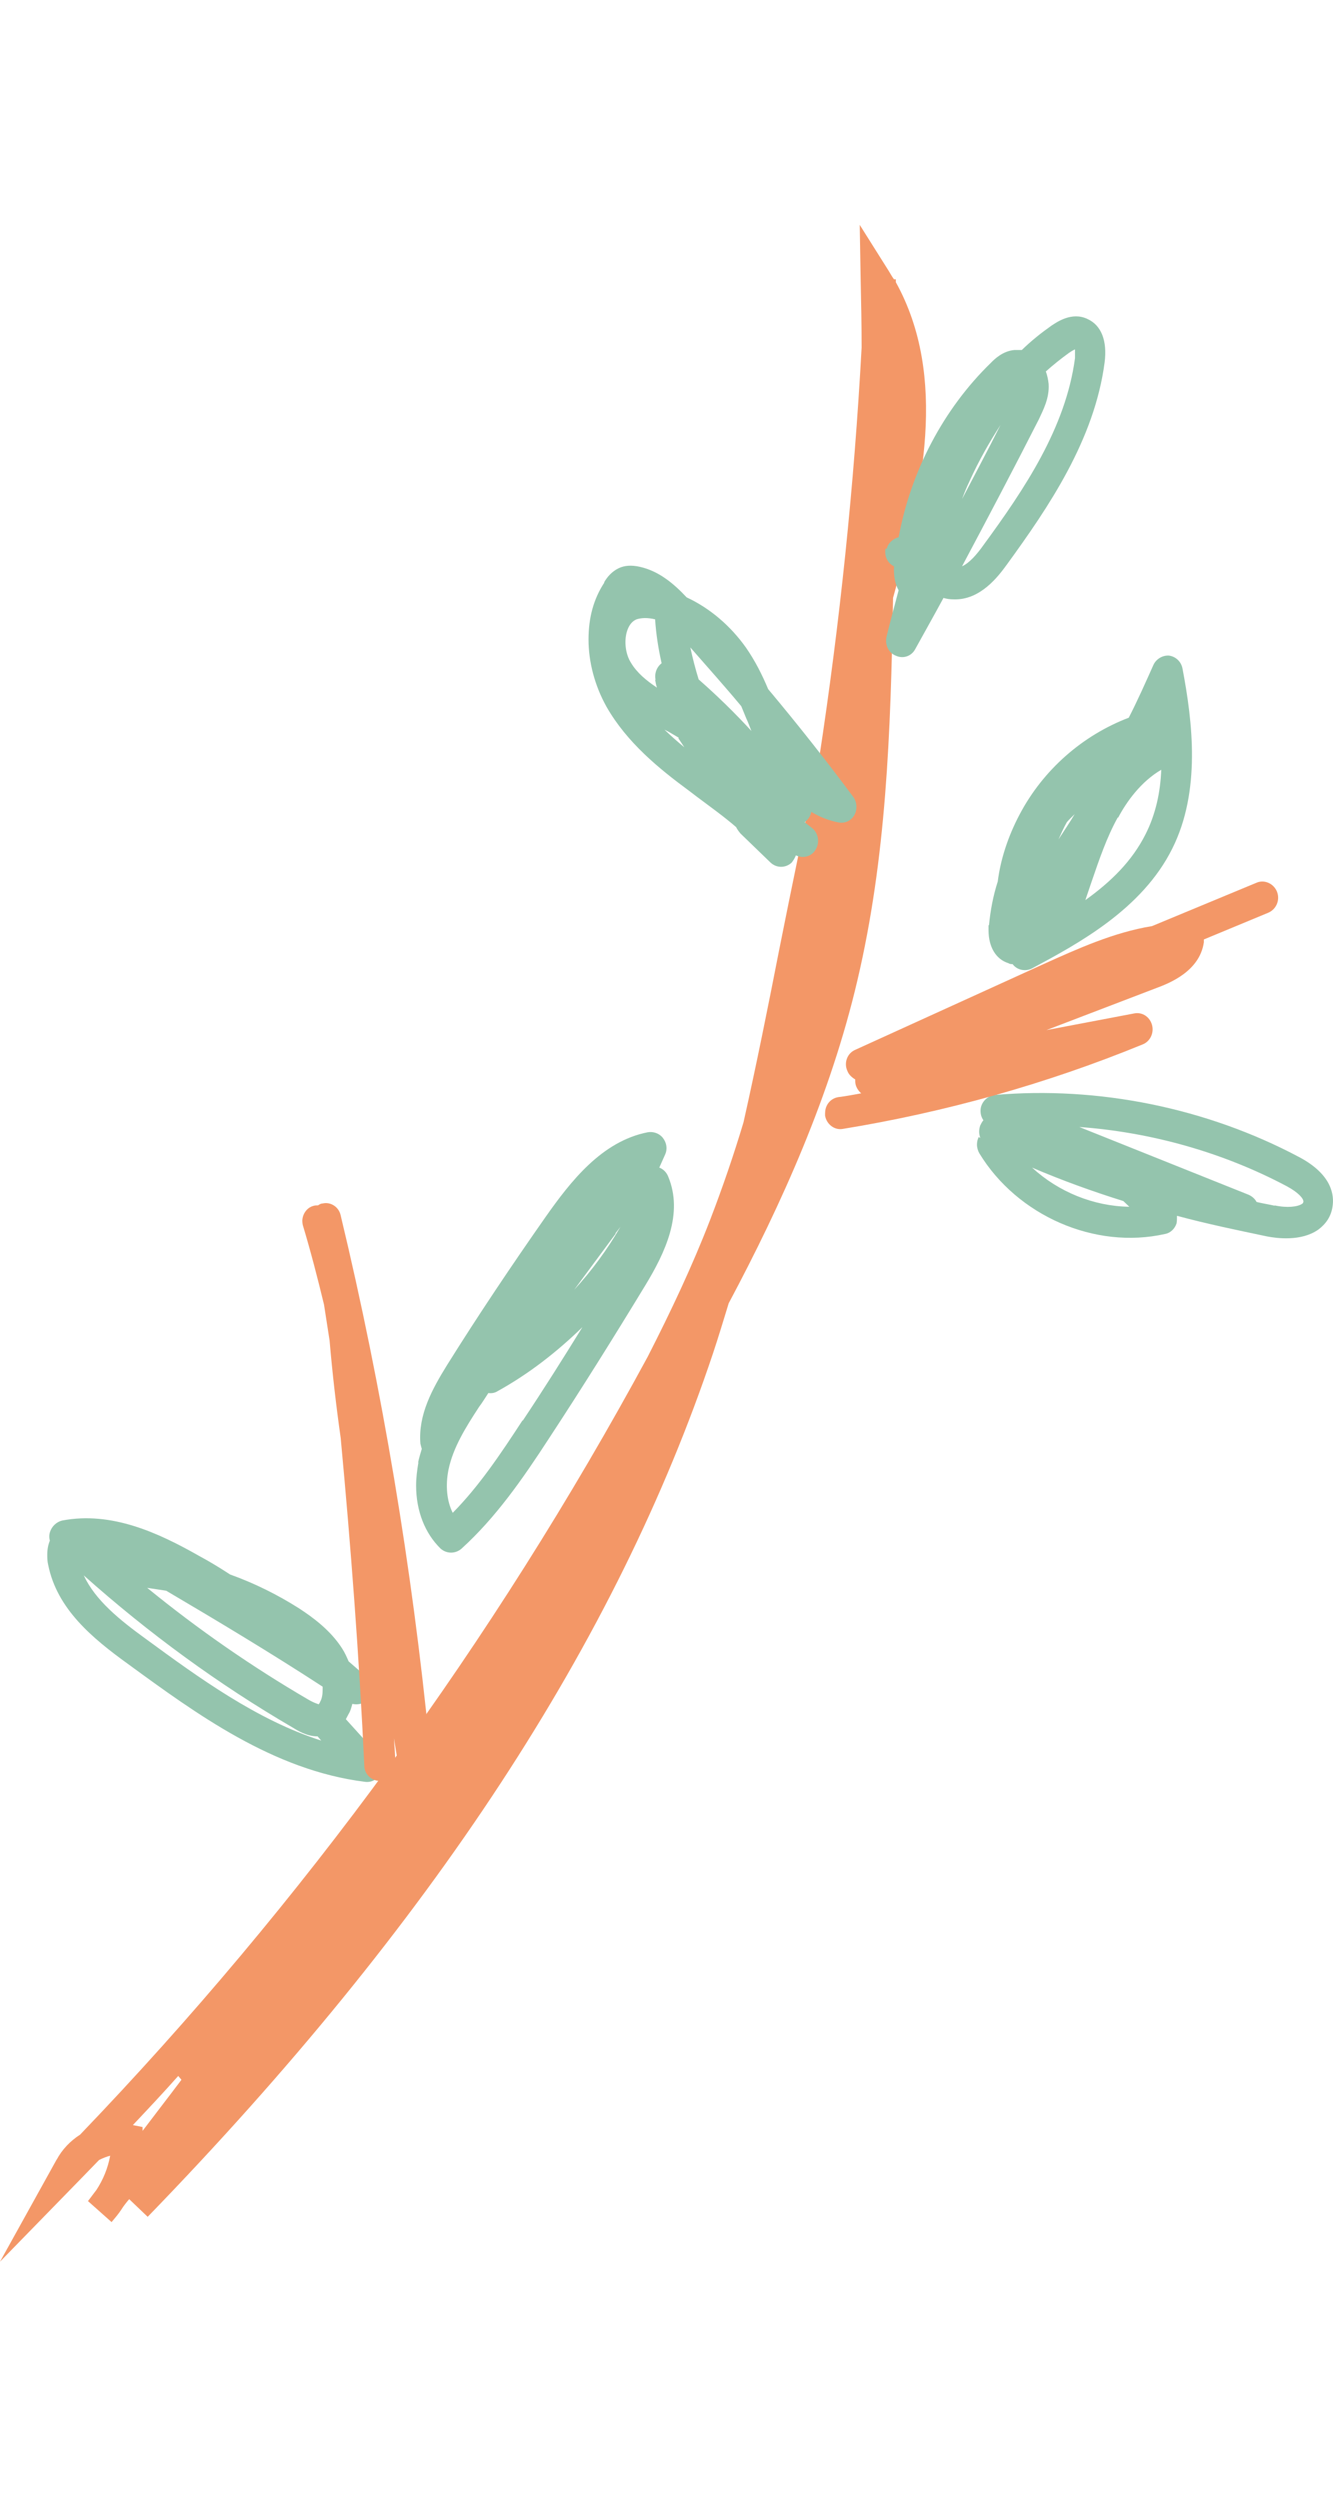 <svg fill="none" height="45" viewBox="0 0 24 45" width="24" xmlns="http://www.w3.org/2000/svg"><path d="m1.017 38.884c.1-.189.25-.344.425-.456 4.01-4.178 7.444-8.881 10.22-14.005.417-.817.8-1.625 1.125-2.467.225-.585.425-1.169.6-1.754.233-1.04.442-2.08.642-3.104.225-1.126.459-2.278.717-3.43.375-2.45.633-4.935.767-7.411 0-.404-.008-.808-.017-1.212l-.017-.997.525.834c.033.052.058.103.092.146h.033v.052c.942 1.702.483 3.774-.05 5.683-.042 2.467-.125 4.686-.642 6.886-.483 2.063-1.359 4.015-2.317 5.812-.092.301-.183.602-.283.903-1.734 5.175-5.06 10.265-10.178 15.543l-.333-.318c-.05.06-.1.12-.142.189-.05.077-.117.155-.175.224l-.425-.378c.05-.069.1-.129.15-.198.125-.189.208-.396.25-.619-.067.017-.133.043-.2.077-.108.112-.217.224-.325.335l-1.459 1.496 1.025-1.848zm1.55-.524c.233-.309.467-.61.7-.92l-.058-.069c-.267.301-.542.593-.817.885l.175.034z" fill="#f39767"/><g fill="#94c4ad"><path d="m17.648 20.486s0 0 0-.009c-.025-.069-.025-.138 0-.215.017-.034.033-.069.058-.095-.042-.06-.058-.129-.05-.206.017-.129.125-.232.25-.249 1.867-.163 3.818.232 5.485 1.118.6.318.633.696.6.894-.025.172-.117.309-.258.413-.308.215-.75.155-.925.12-.533-.112-1.075-.224-1.617-.37 0 .043 0 .095-.008.138-.033.095-.108.172-.208.189-1.259.284-2.659-.327-3.343-1.453-.025-.043-.042-.103-.042-.155 0-.043.008-.095.033-.138zm2.576 1.135c-.55-.172-1.1-.37-1.642-.602.475.438 1.109.696 1.751.705-.033-.034-.075-.069-.108-.103zm2.718.077c.233.052.425.026.5-.026.017-.009.017-.017.025-.034.008-.06-.092-.172-.3-.284-1.15-.61-2.442-.972-3.735-1.066l3.051 1.221c.058.026.108.069.142.129.108.026.217.043.333.069z"/><path d="m17.806 16.66c.025-.267.075-.533.158-.791.05-.396.183-.808.392-1.204.425-.808 1.134-1.427 1.967-1.745.158-.309.3-.628.442-.946.05-.112.167-.18.283-.172.117.017.217.103.242.232.183.963.333 2.209-.183 3.241-.542 1.092-1.692 1.711-2.526 2.158-.117.06-.267.034-.35-.077-.025 0-.05 0-.075-.017-.225-.069-.358-.292-.358-.593 0-.034 0-.06 0-.095zm1.401-1.857c-.058.103-.1.198-.15.309.1-.155.2-.301.292-.456-.05.052-.1.095-.142.146zm.917-.086c-.2.361-.333.756-.475 1.169-.033.103-.075.215-.108.318.467-.335.842-.705 1.084-1.186.183-.361.267-.756.283-1.161-.367.215-.625.576-.775.86z"/><path d="m15.963 9.886c.025-.112.117-.189.217-.215.217-1.186.809-2.313 1.659-3.138.067-.069.217-.215.425-.232h.133c.167-.163.35-.309.533-.438.092-.06.367-.258.65-.12.25.112.358.395.308.782-.183 1.393-1.009 2.605-1.759 3.637-.15.206-.475.645-.959.628-.067 0-.125-.009-.183-.026-.167.309-.342.619-.508.92-.067.129-.217.181-.35.12-.133-.052-.2-.198-.167-.344.067-.275.142-.55.217-.834-.058-.103-.092-.241-.083-.43-.1-.052-.158-.146-.158-.258 0-.026 0-.043.008-.069zm3.384-3.594s-.05.026-.1.06c-.142.103-.283.215-.417.335.025.069.042.146.05.224.017.258-.1.473-.175.636-.45.885-.917 1.771-1.384 2.648.133-.06.267-.215.383-.378.742-1.014 1.484-2.115 1.651-3.37 0-.034 0-.069 0-.095s0-.043 0-.06zm-1.892 2.373c-.05.103-.092.206-.133.318.233-.447.467-.885.692-1.333-.2.309-.392.645-.559 1.014z"/><path d="m7.527 26.332c.017-.086.042-.163.067-.249-.008-.026-.017-.06-.025-.095-.042-.524.217-.989.483-1.419.559-.894 1.159-1.788 1.767-2.656.459-.653 1.017-1.367 1.842-1.53.1-.017.208.017.275.103.067.086.083.198.042.292-.033.077-.075.163-.108.241.067.026.125.077.158.155.283.671-.05 1.376-.417 1.977-.559.92-1.134 1.84-1.726 2.742-.475.731-.959 1.427-1.576 1.986-.108.095-.267.095-.375 0-.283-.275-.442-.679-.442-1.135 0-.138.017-.275.042-.421zm1.884-.756c.367-.55.725-1.118 1.075-1.685-.459.447-.967.843-1.526 1.152-.05.034-.117.043-.167.034-.058.086-.108.172-.167.249-.242.37-.467.731-.55 1.126-.058.284-.033.567.075.782.467-.473.85-1.04 1.259-1.668zm1.676-3.37-.75 1.014c.317-.344.6-.731.834-1.135-.033.043-.058.077-.092.12z"/><path d="m.9 27.742c-.017-.052-.017-.112 0-.163.033-.103.117-.181.217-.206.892-.172 1.742.224 2.467.636.192.103.375.215.559.335.433.155.85.361 1.242.61.25.163.567.396.775.722.05.077.083.155.117.232.108.095.208.18.317.275.108.103.125.267.042.387-.067.095-.183.129-.292.103-.017.06-.033.129-.067.181-.017.034-.033.06-.05.095l.584.645c.083.086.1.224.042.327-.05.112-.167.172-.283.155-1.651-.206-3.043-1.229-4.268-2.123-.642-.464-1.275-.989-1.434-1.78-.017-.069-.017-.129-.017-.189 0-.095.017-.18.05-.258zm4.818 3.516c-.192 0-.358-.103-.442-.155-1.342-.782-2.601-1.702-3.768-2.743.208.447.642.799 1.117 1.143.95.696 2.001 1.462 3.159 1.831zm.092-.894c-.925-.602-1.884-1.178-2.818-1.728-.117-.017-.225-.034-.342-.052.917.748 1.884 1.419 2.901 2.012.133.077.183.077.183.086 0 0 .017-.009.033-.052.033-.06.042-.138.042-.215 0-.017 0-.034 0-.052z"/><path d="m10.879 10.479c.05-.086.133-.189.258-.249.108-.052.233-.06.384-.026.342.077.609.301.842.55.425.198.792.516 1.067.903.167.241.292.49.4.748.533.636 1.042 1.281 1.534 1.943.067.095.075.224.017.327-.058.103-.175.155-.292.129-.175-.034-.342-.103-.483-.189-.008.06-.042.12-.092.163-.008 0-.017.017-.025.026.042.034.092.069.133.103.117.095.142.267.058.396-.075.12-.225.155-.35.095-.017.043-.042.086-.075.129-.108.103-.275.103-.383 0l-.542-.524s-.058-.069-.075-.112c-.217-.189-.459-.361-.7-.542l-.158-.12c-.525-.387-1.109-.86-1.476-1.504-.217-.387-.325-.817-.325-1.212 0-.396.092-.731.283-1.023zm.925 1.762c-.025-.112.017-.232.108-.301-.058-.258-.1-.524-.117-.791-.142-.034-.25-.026-.334 0-.083.034-.142.112-.175.224-.05.172-.025.404.075.559.108.181.275.318.467.447-.017-.052-.025-.095-.033-.146zm.417 1.04c-.058-.034-.117-.069-.175-.103l-.083-.043c.117.112.233.215.358.318-.033-.052-.075-.112-.108-.163zm1.309-.12c-.033-.077-.058-.155-.092-.224-.033-.077-.058-.146-.092-.224-.3-.361-.609-.705-.917-1.058.042.198.092.387.15.576.333.292.65.602.95.928z"/></g><path d="m5.443 21.965s0 .051.008.086c.142.473.267.954.383 1.436l.1.645c.05.585.117 1.169.2 1.754.183 1.96.333 3.938.425 5.898 0 .163.142.284.292.275.158 0 .275-.146.267-.301 0-.155-.017-.309-.025-.464l.225 1.384c.025.155.167.258.317.241.15-.026.258-.163.233-.318-.042-.37-.092-.739-.133-1.109 0-.026 0-.043 0-.069-.317-3.207-.85-6.413-1.601-9.543-.033-.155-.183-.249-.325-.215-.033 0-.058.017-.083.034-.025 0-.058 0-.083.009-.125.034-.2.155-.2.275z" fill="#f39767"/><path d="m14.855 20.039v.043c.025.155.167.267.317.241 1.842-.301 3.66-.808 5.402-1.522.133-.052.208-.206.167-.352-.042-.146-.175-.232-.317-.206l-1.584.301 1.976-.756c.233-.086.784-.301.859-.825 0-.017 0-.034 0-.051l1.159-.481c.142-.06.217-.224.158-.378-.058-.146-.225-.224-.367-.163l-1.884.782c-.692.112-1.35.413-1.942.679l-3.401 1.548c-.142.06-.208.232-.142.378.025.069.083.12.142.155 0 .034 0 .06.008.095.017.06.05.112.1.155-.142.026-.275.052-.417.069-.142.026-.233.146-.233.284z" fill="#f39767"/></svg>